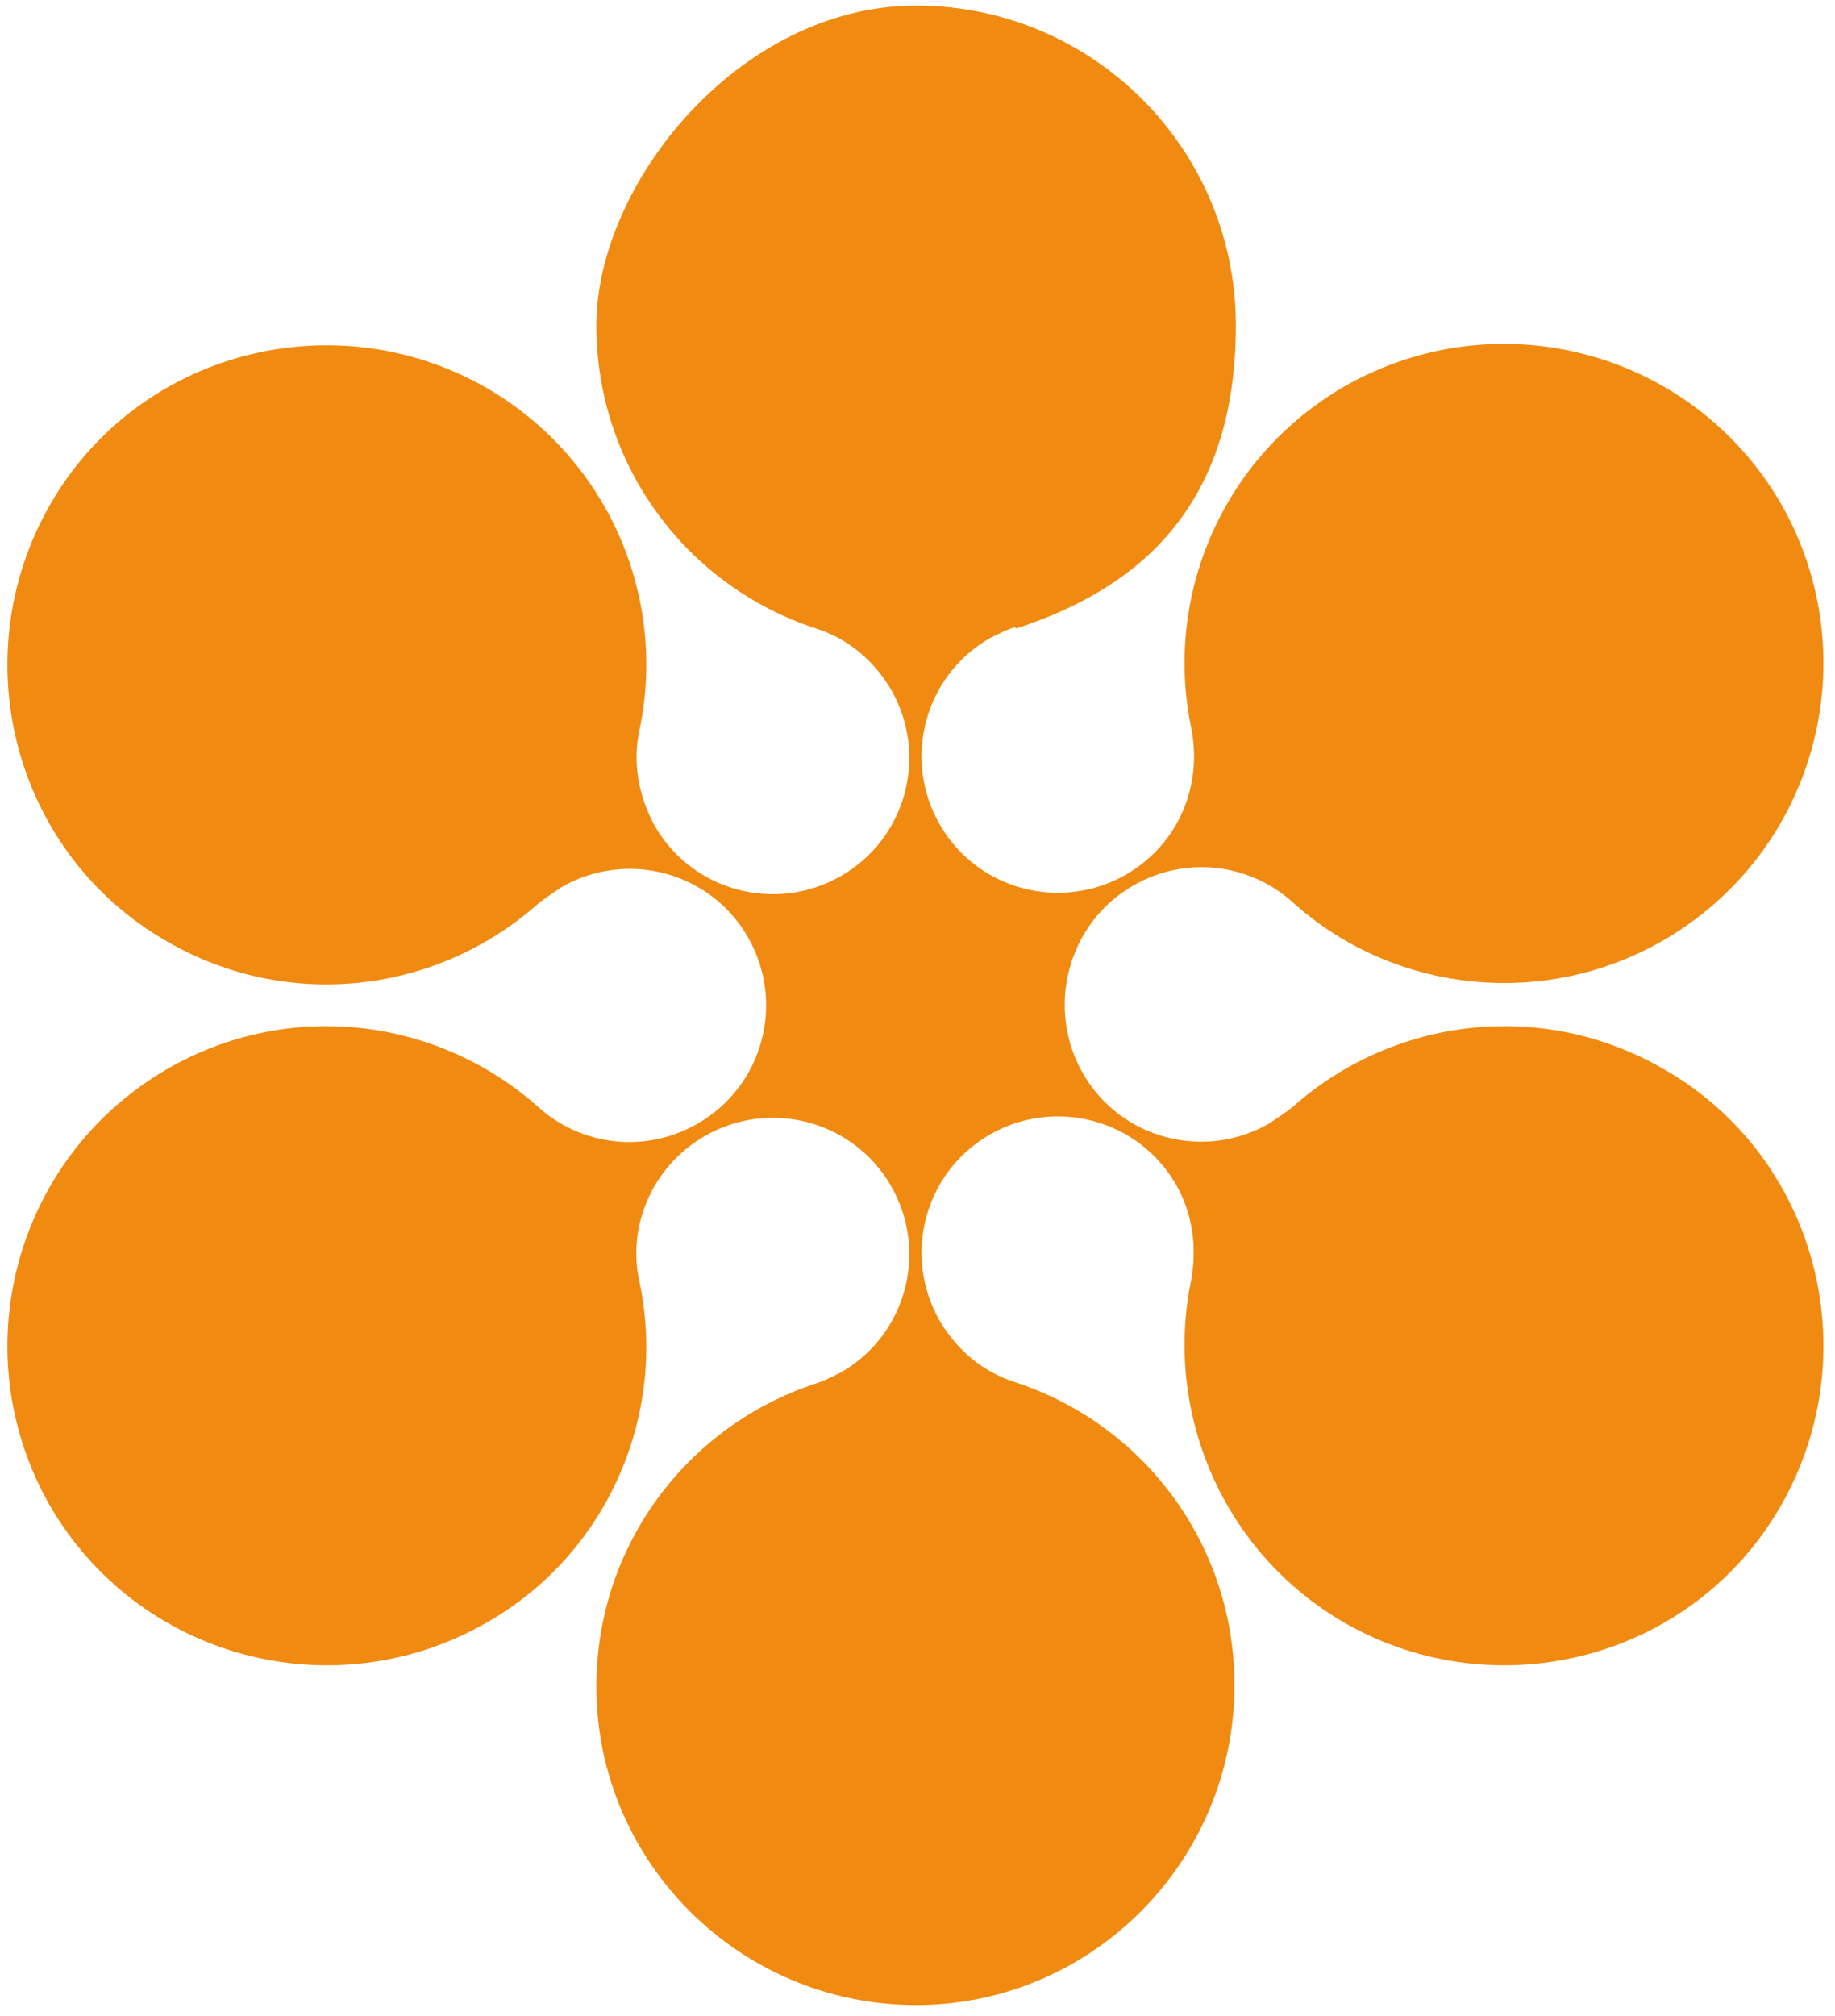 <svg width="132" height="145" viewBox="0 0 132 145" fill="none" xmlns="http://www.w3.org/2000/svg">
<path d="M73 45.1C72.4 45.3 71.8 45.6 71.2 45.9C66.5 48.6 64.9 54.6 67.6 59.3C70.3 64 76.3 65.6 81 62.9C84.8 60.7 86.5 56.5 85.7 52.4C83.7 42.9 87.9 32.9 96.7 27.8C107.7 21.5 121.7 25.2 128.1 36.2C134.4 47.2 130.7 61.2 119.7 67.6C110.9 72.7 100.1 71.3 93 64.9C89.9 62.1 85.3 61.5 81.5 63.7C76.8 66.4 75.2 72.5 77.9 77.2C80.6 81.9 86.6 83.5 91.3 80.8C91.9 80.4 92.5 80 93 79.6C100.2 73.2 110.9 71.8 119.7 76.9C130.7 83.2 134.4 97.3 128.1 108.3C121.8 119.3 107.7 123 96.7 116.7C87.9 111.6 83.7 101.5 85.7 92C86.1 89.7 85.8 87.3 84.6 85.2C81.9 80.5 75.9 78.9 71.2 81.6C66.5 84.3 64.9 90.3 67.6 95C68.9 97.2 70.8 98.7 73 99.4C82.2 102.4 88.8 111 88.8 121.2C88.8 133.9 78.5 144.2 65.9 144.2C53.2 144.2 42.9 133.9 42.9 121.3C42.9 111.1 49.5 102.5 58.7 99.5C59.3 99.3 59.9 99 60.5 98.7C65.2 96 66.8 90 64.1 85.3C61.4 80.6 55.4 79 50.7 81.7C46.9 83.9 45.1 88.2 46 92.2C48 101.6 43.8 111.7 35 116.7C24 123 10 119.3 3.6 108.3C-2.7 97.3 1 83.3 12 76.9C20.8 71.8 31.5 73.2 38.7 79.6C41.8 82.4 46.4 83 50.2 80.8C54.9 78.1 56.5 72.1 53.8 67.4C51.1 62.7 45.1 61.1 40.4 63.8C39.8 64.2 39.2 64.6 38.7 65C31.5 71.4 20.8 72.8 12 67.7C1 61.4 -2.7 47.3 3.6 36.3C9.9 25.3 24 21.6 35 27.9C43.8 33 48 43 46 52.5C45.5 54.8 45.9 57.2 47.1 59.4C49.8 64.1 55.8 65.7 60.5 63C65.2 60.3 66.8 54.3 64.1 49.6C62.8 47.4 60.9 45.9 58.7 45.2C49.5 42.2 42.9 33.6 42.9 23.4C42.9 13.2 53.2 0.4 65.9 0.4C78.6 0.4 88.9 10.7 88.9 23.4C88.9 36.1 82.3 42.2 73.1 45.2" fill="#F18A10"/>
</svg>
